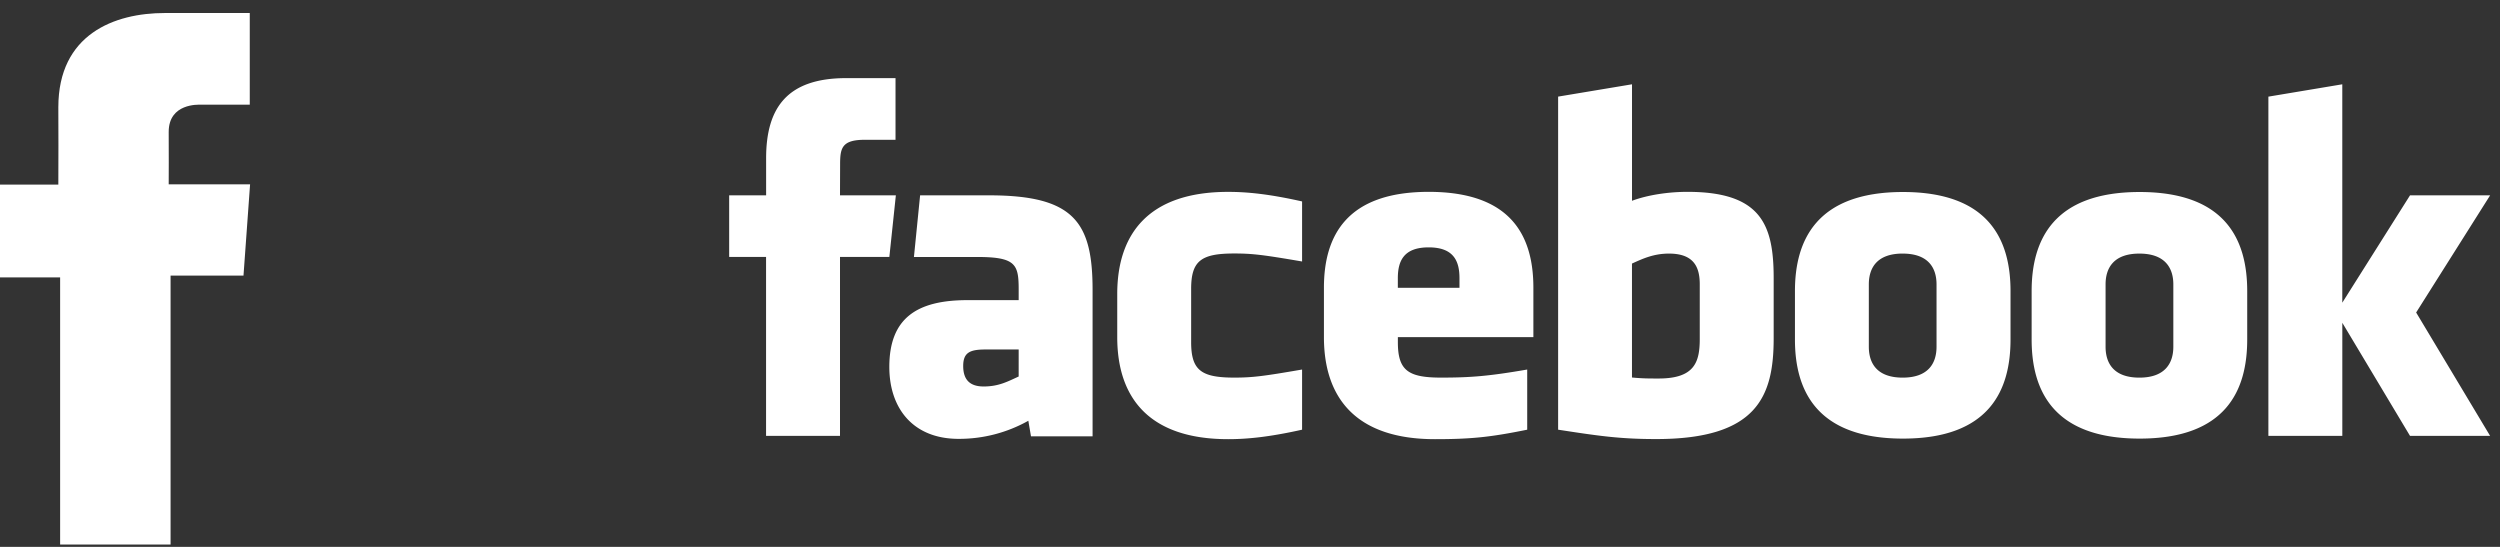<svg xmlns="http://www.w3.org/2000/svg" width="96" height="21" viewBox="0 0 96 21">
    <rect x="0" y="0" width="96" height="21" fill="#333333" stroke="none"/>
    <g fill="none" fill-rule="evenodd">
        <path d="M-6 0h21v21H-6z"/>
        <path fill="#FFF" d="M9.59.5H6.328C4.392.5 2.24 1.314 2.24 4.12c.01.978 0 1.914 0 2.968H0v3.563h2.309V20.91H6.55V10.584h2.8l.253-3.506H6.478s.007-1.56 0-2.013c0-1.108 1.154-1.045 1.223-1.045.55 0 1.617.002 1.89 0V.5H9.59z"/>
        <g fill="#FFF">
            <path d="M82.152 9.738c-.964 0-1.298.527-1.298 1.183v2.393c0 .658.334 1.187 1.298 1.187.963 0 1.304-.529 1.304-1.187v-2.393c0-.656-.341-1.183-1.304-1.183zm13.469 7h-3.076l-2.6-4.343v4.342h-2.839V3.711l2.838-.474v8.386l2.601-4.122h3.076L92.78 12l2.84 4.737zm-9.328-3.698c0 1.93-.798 3.802-4.13 3.802-3.337 0-4.148-1.872-4.148-3.802v-1.864c0-1.93.811-3.803 4.147-3.803 3.333 0 4.131 1.872 4.131 3.803v1.864zm-9.089 0c0 1.93-.797 3.802-4.13 3.802-3.336 0-4.148-1.872-4.148-3.802v-1.864c0-1.93.812-3.803 4.147-3.803 3.334 0 4.131 1.872 4.131 3.803v1.864zm-9.095-.049c0 2.237-.64 3.869-4.513 3.869-1.4 0-2.22-.123-3.764-.36V3.71l2.837-.473V7.71c.613-.228 1.407-.343 2.13-.343 2.837 0 3.31 1.272 3.31 3.316v2.307zm-9.226-.044h-5.205v.191c0 1.08.385 1.362 1.656 1.362 1.144 0 1.842-.056 3.311-.31v2.31c-1.417.288-2.156.364-3.546.364-3.047 0-4.26-1.602-4.26-3.917v-1.896c0-2.025.9-3.684 4.023-3.684 3.123 0 4.02 1.64 4.02 3.684v1.896zM50 10.041c-1.473-.252-1.895-.307-2.604-.307-1.272 0-1.656.28-1.656 1.36v2.044c0 1.08.384 1.362 1.656 1.362.709 0 1.131-.056 2.604-.31v2.31c-1.29.288-2.13.364-2.84.364-3.047 0-4.258-1.602-4.258-3.917V11.29c0-2.317 1.211-3.922 4.258-3.922.71 0 1.55.077 2.84.367v2.307zm-8.044 6.714H39.59l-.102-.598a5.422 5.422 0 0 1-2.68.695c-1.735 0-2.658-1.159-2.658-2.762 0-1.89 1.077-2.565 3.005-2.565h1.962v-.409c0-.965-.111-1.248-1.595-1.248h-2.427l.237-2.367h2.653c3.256 0 3.97 1.029 3.97 3.634v5.62zm-9.7-.018h-2.839v-6.87H28V7.502h1.419V6.079c0-1.93.8-3.079 3.075-3.079h1.894v2.368h-1.184c-.886 0-.944.33-.944.948L32.256 7.5h2.145l-.25 2.367h-1.895v6.87zm40.807-7c-.966 0-1.3.528-1.3 1.184v2.393c0 .658.334 1.187 1.3 1.187.963 0 1.3-.529 1.3-1.187v-2.393c0-.656-.337-1.183-1.3-1.183zm-36.076 4.316c0 .518.245.788.785.788.579 0 .922-.19 1.345-.383V13.42H37.85c-.6 0-.863.112-.863.633zm17.874-4.554c-.964 0-1.184.53-1.184 1.184v.369h2.367v-.369c0-.655-.22-1.184-1.183-1.184zm9.227.239c-.58 0-.996.19-1.42.383v4.375c.406.039.638.039 1.023.039 1.389 0 1.58-.637 1.58-1.525v-2.09c0-.655-.218-1.182-1.183-1.182z"/>
        </g>
    </g>
</svg>
